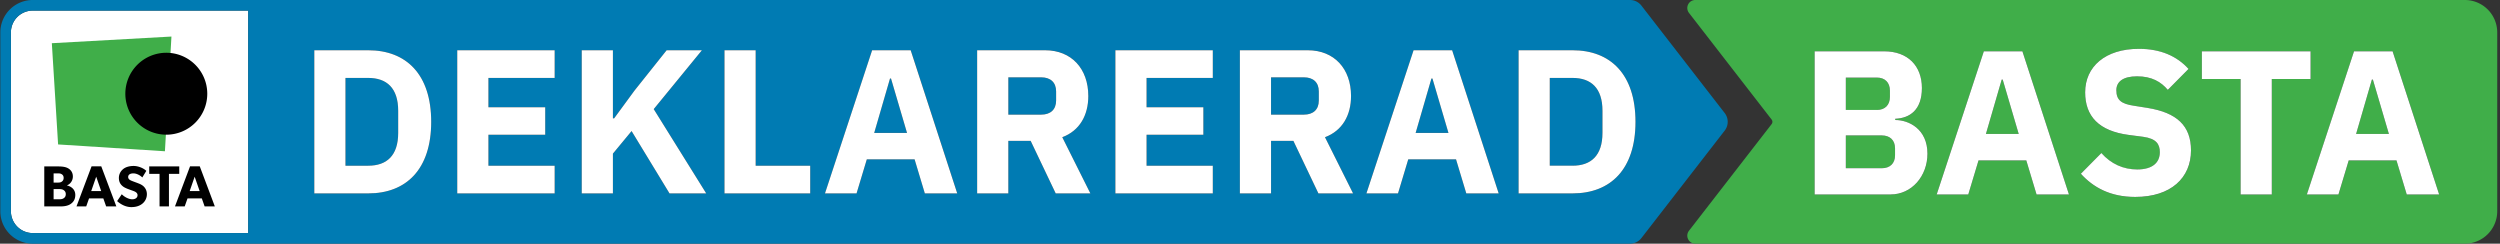 <svg xmlns="http://www.w3.org/2000/svg" fill="none" viewBox="0 0 513 50"><rect x="0" y="0" width="513" height="50" fill="#333333" stroke="none"/><g clip-path="url(#clip0_2323_2815)"><path fill="#40AE49" d="M410.958 16.337h-.21l-3.24 11.153h6.732l-3.282-11.152zm75.962 0h-.21l-3.24 11.153h6.733l-3.283-11.152zM386.128 27.785h-7.365v6.732h7.365c1.682 0 2.735-.967 2.735-2.652v-1.43c0-1.682-1.053-2.65-2.735-2.65zm1.682-7.913V18.61c0-1.683-1.01-2.692-2.692-2.692h-6.355v6.647h6.355c1.682.002 2.692-1.008 2.692-2.693z"/><path fill="#40AE49" d="M505.785 0H347.878a1.63 1.63 0 0 0-1.475.92 1.627 1.627 0 0 0 .177 1.73l16.958 21.88a.762.762 0 0 1 0 .938l-16.96 21.882v.002a1.627 1.627 0 0 0-.175 1.728 1.629 1.629 0 0 0 1.475.92h157.907a6.656 6.656 0 0 0 6.648-6.648V6.648A6.656 6.656 0 0 0 505.785 0zm-53.962 16.212v-5.68h22.305v5.68h-7.955v23.693h-6.398V16.212h-7.952zm31.227-5.68h7.913l9.552 29.373h-6.647l-2.105-6.988h-9.805l-2.105 6.988h-6.48l9.677-29.373zM439.785 28.08l-2.905-.377c-6.185-.8-9.005-3.83-9.005-8.753 0-5.262 4.123-8.922 11.025-8.922 4.42 0 7.785 1.472 10.185 4.124l-4.25 4.293c-1.39-1.64-3.282-2.777-6.312-2.777-2.863 0-4.25 1.092-4.25 2.862 0 2.02 1.052 2.777 3.492 3.157l2.905.463c6.018.968 8.923 3.663 8.923 8.713 0 5.64-4.125 9.552-11.448 9.552-5.135 0-8.627-1.977-11.152-4.755l4.207-4.25c1.978 2.23 4.503 3.368 7.365 3.368 3.115 0 4.63-1.39 4.63-3.538 0-1.602-.672-2.782-3.41-3.16zM424.55 39.905h-6.647l-2.105-6.988h-9.805l-2.105 6.988h-6.48l9.68-29.373H415l9.55 29.373zm-29.037-8.375c0 4.63-3.24 8.375-7.575 8.375h-15.573V10.532h14.268c4.84 0 7.742 2.986 7.742 7.533 0 4.502-2.482 6.188-5.47 6.313v.252c2.778-.002 6.608 1.85 6.608 6.9z"/><path fill="#fff" d="M50.928 2.175H6.715a4.477 4.477 0 0 0-4.473 4.473v36.705a4.48 4.48 0 0 0 4.473 4.474H50.93V2.175h-.002z"/><path fill="#007BB3" d="M182.837 16.12h-.209l-3.243 11.15h6.732l-3.28-11.15zm111.103 0h-.212l-3.241 11.15h6.736l-3.283-11.15zm-80.297-.255h-6.733v7.66h6.733c1.892 0 3.072-1.01 3.072-2.902V18.77c0-1.895-1.18-2.905-3.072-2.905zm53.909 0h-6.732v7.66h6.732c1.895 0 3.073-1.01 3.073-2.902V18.77c-.002-1.895-1.178-2.905-3.073-2.905zm55.13.127h-4.672v18.013h4.672c3.788 0 6.143-2.063 6.143-6.733v-4.547c0-4.67-2.355-6.733-6.143-6.733zm-251.792 0v18.013h4.672c3.788 0 6.145-2.063 6.145-6.733v-4.547c0-4.67-2.357-6.733-6.144-6.733H70.89z"/><path fill="#007BB3" d="M353.908 23.198L336.81 1.14A2.957 2.957 0 0 0 334.485 0H6.715A6.656 6.656 0 0 0 .068 6.647v36.706A6.656 6.656 0 0 0 6.715 50h327.772c.903 0 1.77-.428 2.323-1.138l17.098-22.06a2.94 2.94 0 0 0 0-3.604zM2.24 43.352V6.648a4.479 4.479 0 0 1 4.473-4.473h44.215v45.65H6.715a4.478 4.478 0 0 1-4.475-4.473zM335.603 25c0 9.763-5.136 14.685-12.921 14.685h-11.067V10.312h11.067c7.785 0 12.921 4.923 12.921 14.688zm-28.07 14.685h-6.648l-2.105-6.988h-9.805l-2.103 6.988h-6.482l9.678-29.373h7.912l9.553 29.373zm-29.881 0h-7.112l-5.132-10.773h-4.588v10.773h-6.398V10.312h13.931c5.427 0 8.88 3.788 8.88 9.383 0 3.957-1.768 7.113-5.345 8.46l5.764 11.53zM246.93 22.01v5.637h-11.657v6.355h13.592v5.683h-19.99V10.312h19.99v5.68h-13.592v6.018h11.657zm-23.188 17.675h-7.112l-5.135-10.773h-4.587v10.773h-6.398V10.312h13.93c5.43 0 8.88 3.788 8.88 9.383 0 3.957-1.768 7.113-5.343 8.46l5.765 11.53zm-27.312 0h-6.65l-2.102-6.988h-9.806l-2.104 6.988h-6.48l9.679-29.373h7.913l9.55 29.373zm-30.175-5.68v5.682h-17.59V10.314h6.397v23.692h11.193zm-40.232-9.723l4.167-5.68 6.608-8.29h7.237l-9.89 12.078 10.772 17.297h-7.532L129.6 26.895l-3.83 4.63v8.163h-6.397V10.311h6.397v13.97h.253zM111.88 22.01v5.637h-11.655v6.355h13.593v5.683h-19.99V10.312h19.99v5.68h-13.593v6.018h11.655zM88.483 25c0 9.763-5.136 14.685-12.92 14.685H64.495V10.312h11.067c7.785 0 12.92 4.923 12.92 14.688z"/><path fill="#fff" d="M64.495 10.313v29.372h11.067c7.785 0 12.92-4.922 12.92-14.685 0-9.762-5.135-14.688-12.92-14.688H64.495zm17.212 12.412v4.545c0 4.672-2.357 6.732-6.144 6.732H70.89V15.99h4.672c3.788.002 6.145 2.065 6.145 6.735zm32.11-6.733v-5.68h-19.99v29.373h19.99v-5.68h-13.592V27.65h11.655v-5.64h-11.655v-6.018h13.592zm5.555-5.68v29.373h6.398v-8.163l3.83-4.63 7.785 12.793h7.532L134.145 22.39l9.887-12.078h-7.237l-6.608 8.29-4.165 5.68h-.252v-13.97h-6.398zm29.293 0v29.373h17.59v-5.68h-11.193V10.312h-6.397zm20.62 29.373h6.48l2.105-6.988h9.805l2.102 6.988h6.65l-9.552-29.373h-7.913l-9.677 29.373zm13.342-23.565h.21l3.283 11.152h-6.733l3.24-11.152zm40.693 3.575c0-5.598-3.45-9.383-8.88-9.383h-13.93v29.373h6.398V28.912h4.587l5.135 10.773h7.112l-5.765-11.53c3.578-1.345 5.343-4.503 5.343-8.46zm-6.605.927c0 1.893-1.178 2.903-3.073 2.903h-6.732v-7.66h6.732c1.893 0 3.073 1.01 3.073 2.905v1.852zm32.152-4.63v-5.68h-19.989v29.373h19.989v-5.68h-13.592V27.65h11.655v-5.64h-11.655v-6.018h13.592zm28.366 3.703c0-5.598-3.453-9.383-8.88-9.383h-13.931v29.373h6.398V28.912h4.588l5.132 10.773h7.112l-5.764-11.53c3.575-1.345 5.345-4.503 5.345-8.46zm-6.611.927c0 1.893-1.177 2.903-3.072 2.903h-6.732v-7.66h6.732c1.895 0 3.072 1.01 3.072 2.905v1.852zm9.766 19.063h6.482l2.103-6.988h9.804l2.106 6.988h6.647l-9.552-29.373h-7.913l-9.677 29.373zm13.34-23.565h.212l3.283 11.152h-6.733l3.238-11.152zm28.954-5.808h-11.067v29.373h11.067c7.785 0 12.921-4.922 12.921-14.685 0-9.765-5.136-14.688-12.921-14.688zm6.143 16.958c0 4.672-2.358 6.732-6.143 6.732h-4.672V15.99h4.672c3.788 0 6.143 2.062 6.143 6.732v4.548zm65.55-9.207c0-4.545-2.902-7.533-7.742-7.533h-14.268v29.373h15.573c4.335 0 7.575-3.745 7.575-8.375 0-5.05-3.831-6.903-6.608-6.903v-.253c2.987-.122 5.47-1.805 5.47-6.31zm-15.612-2.145h6.354c1.683 0 2.693 1.01 2.693 2.692v1.262c0 1.683-1.01 2.693-2.693 2.693h-6.354v-6.648zm10.099 15.95c0 1.682-1.052 2.652-2.734 2.652h-7.365v-6.733h7.365c1.682 0 2.734.968 2.734 2.653v1.427zm8.546 8.037h6.48l2.104-6.988h9.805l2.105 6.988h6.648l-9.553-29.373h-7.912l-9.677 29.373zm13.339-23.568h.21l3.283 11.153h-6.732l3.239-11.152zm27.818 18.436c-2.862 0-5.387-1.138-7.365-3.368l-4.208 4.25c2.525 2.777 6.018 4.755 11.153 4.755 7.322 0 11.447-3.912 11.447-9.552 0-5.05-2.904-7.743-8.922-8.713l-2.905-.462c-2.44-.378-3.493-1.138-3.493-3.158 0-1.767 1.388-2.862 4.25-2.862 3.03 0 4.923 1.137 6.313 2.777l4.25-4.293c-2.4-2.652-5.765-4.124-10.185-4.124-6.903 0-11.025 3.662-11.025 8.922 0 4.922 2.82 7.953 9.005 8.753l2.905.377c2.735.378 3.41 1.558 3.41 3.155 0 2.152-1.515 3.543-4.63 3.543zm27.607 5.132V16.212h7.956v-5.68h-22.305v5.68h7.952v23.693h6.397zm15.783-6.988h9.805l2.105 6.988h6.648l-9.553-29.373h-7.913l-9.68 29.373h6.481l2.107-6.988zm4.755-16.58h.21l3.283 11.153h-6.733l3.24-11.152z"/><path fill="#000" d="M13.748 38.052v-.025c.617-.215 1.202-.905 1.202-1.807 0-.905-.5-1.44-1.047-1.725-.548-.285-1.273-.345-2.023-.345H9.085v8.207h3.355c.845 0 1.583-.155 2.105-.535.523-.38.905-.915.905-1.82 0-1.012-.68-1.702-1.702-1.95zM11 35.577h.797c.418 0 .63.023.858.168.238.142.405.367.405.76 0 .405-.168.617-.405.785-.225.155-.475.177-.905.177H11v-1.89zm2.082 5.09c-.285.203-.607.225-1.022.225H11V38.8h1.057c.415 0 .738.025 1.023.225.285.202.418.452.418.82 0 .36-.13.632-.415.822zm5.706-6.53l-3.093 8.22h1.997l.583-1.652H21.2l.582 1.652h2.093l-3.093-8.22h-1.994zm-.07 5.068l1.022-2.95 1.023 2.95h-2.046zm9.64-1.593c-.263-.107-.868-.32-1.226-.465-.367-.142-.832-.332-.832-.832 0-.5.453-.738 1.07-.738.62 0 1.355.358 1.832.833l.82-1.345c-.56-.56-1.652-1.01-2.604-1.01-.953 0-1.7.262-2.165.655a2.312 2.312 0 0 0-.858 1.795c0 .772.285 1.25.643 1.582.357.345.772.5.974.595.273.12.893.333 1.25.465.358.13.963.345.963.903 0 .547-.475.845-1.095.845-.63 0-1.547-.415-2.14-1.035l-.952 1.402c.665.62 1.724 1.238 2.915 1.238.88 0 1.642-.215 2.224-.678a2.483 2.483 0 0 0 .963-1.962c0-.738-.297-1.238-.643-1.583-.367-.37-.915-.582-1.14-.665zm8.424-3.462h-6.16v1.522h2.118v6.685h1.927v-6.685h2.115V34.15zm4.21-.013h-1.997l-3.092 8.22H37.9l.583-1.652h2.925l.582 1.652h2.093l-3.09-8.22zm-2.07 5.068l1.023-2.95 1.023 2.95h-2.046z"/><path fill="#40AE49" d="M33.843 31.038L35.18 7.5 10.637 8.865l1.285 20.773 21.92 1.4z"/><path fill="#000" d="M25.72 19.235a8.403 8.403 0 0 0 8.315 8.402c.03 0 .06.003.093.003a8.404 8.404 0 0 0 8.404-8.405 8.408 8.408 0 0 0-8.404-8.408 8.409 8.409 0 0 0-8.408 8.408z"/></g><defs><clipPath id="clip0_2323_2815"><path fill="#fff" d="M0 0h512.5v50H0z"/></clipPath></defs></svg>